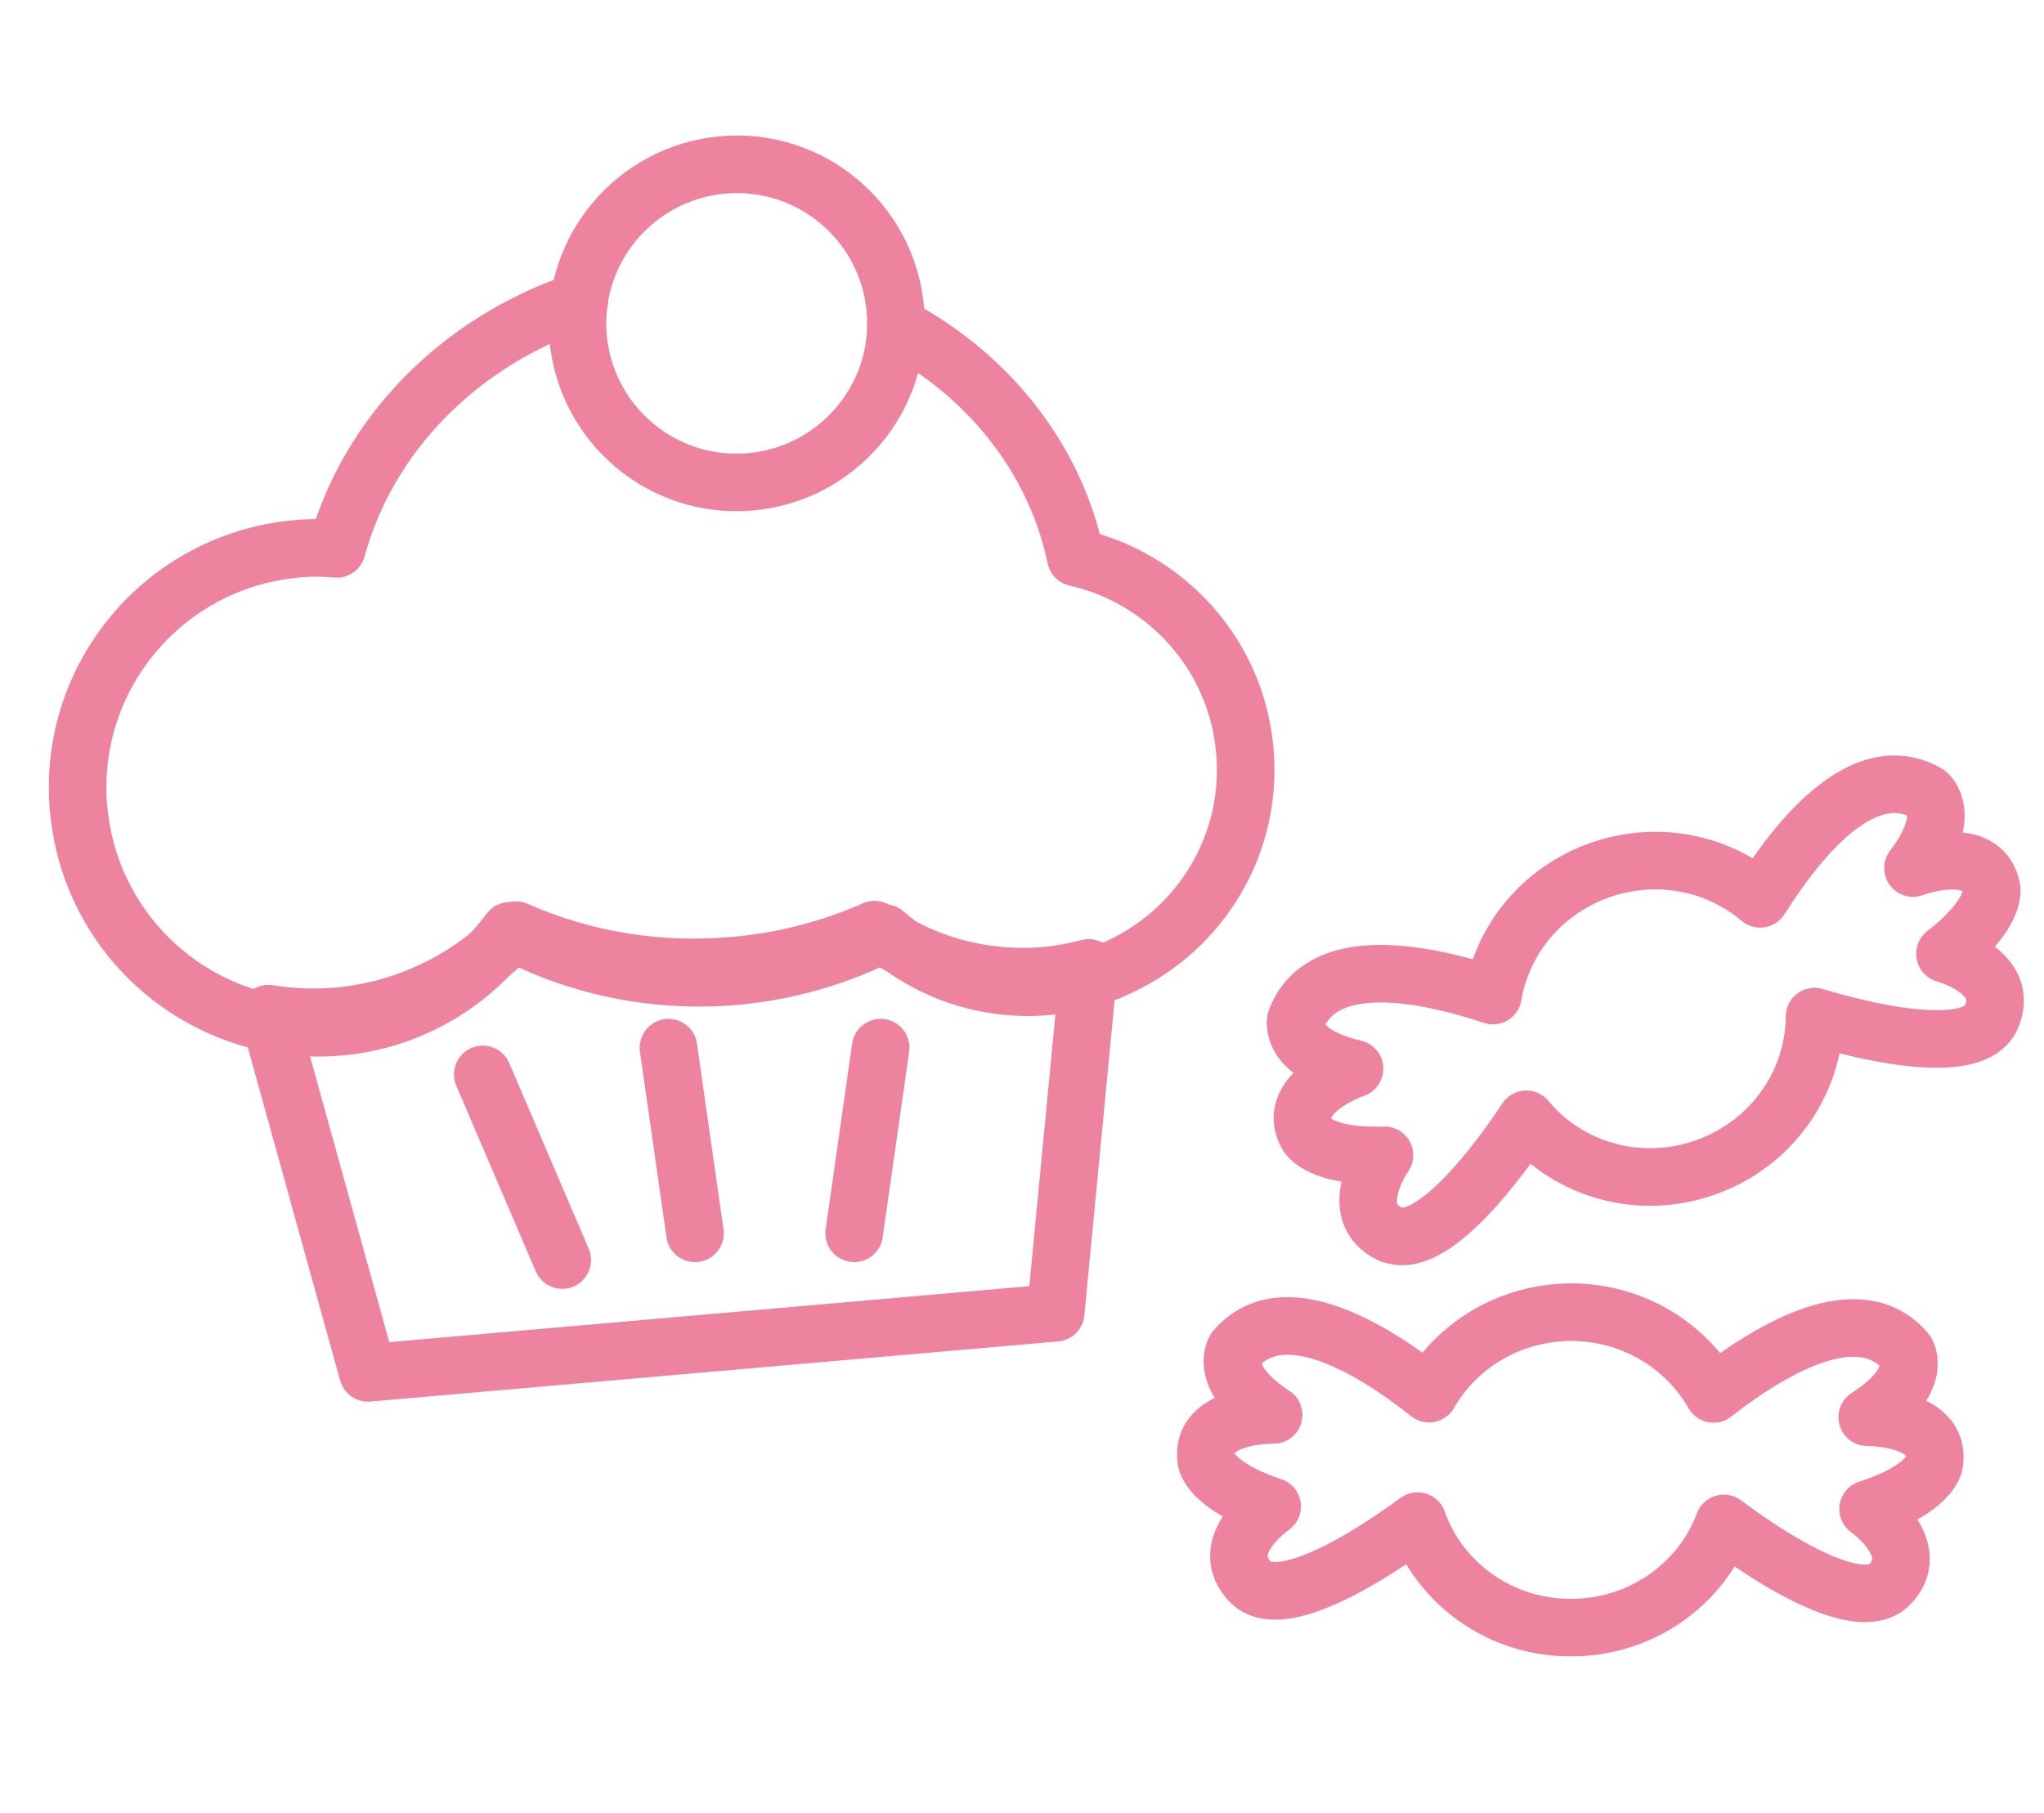 <?xml version="1.0" encoding="UTF-8"?><svg id="_レイヤー_2" xmlns="http://www.w3.org/2000/svg" viewBox="0 0 71 63"><defs><style>.cls-1{opacity:.5;}.cls-1,.cls-2,.cls-3{fill:none;}.cls-2,.cls-3{stroke:#eb7695;stroke-linecap:round;stroke-linejoin:round;stroke-width:2px;}.cls-4{opacity:.9;}.cls-3{fill-rule:evenodd;}</style></defs><g id="contents"><g><g class="cls-4"><path class="cls-2" d="M43.46,54.99c.97,.93,3.67-.59,5.78-2.14,.76,2.15,2.85,3.7,5.31,3.7,2.45,.01,4.54-1.5,5.33-3.62,2.08,1.56,4.75,3.07,5.73,2.15,1.27-1.26-.72-2.65-.72-2.65,2.19-.7,2.3-1.59,2.3-1.59,.26-1.63-2.33-1.6-2.33-1.6,1.97-1.27,1.36-2.26,1.36-2.26-1.59-1.91-4.6-.19-6.7,1.45-.96-1.68-2.8-2.83-4.92-2.84-2.13,0-3.99,1.13-4.96,2.83-2.1-1.66-5.12-3.43-6.74-1.53,0,0-.62,.99,1.34,2.27,0,0-2.59-.05-2.34,1.58,0,0,.11,.88,2.29,1.6,0,0-2.01,1.37-.73,2.65Z"/><path class="cls-2" d="M48.31,42.88c1.23,.55,3.26-1.8,4.71-3.99,1.44,1.75,3.93,2.5,6.25,1.66,2.31-.83,3.75-2.97,3.76-5.23,2.49,.75,5.52,1.26,6.12,.07,.76-1.63-1.59-2.25-1.59-2.25,1.81-1.41,1.62-2.27,1.62-2.27-.31-1.62-2.73-.71-2.73-.71,1.42-1.86,.5-2.59,.5-2.59-2.15-1.25-4.38,1.4-5.81,3.66-1.48-1.26-3.6-1.7-5.59-.99-2.01,.72-3.37,2.43-3.69,4.35-2.53-.84-5.98-1.47-6.85,.86,0,0-.25,1.15,2.04,1.68,0,0-2.45,.84-1.65,2.29,0,0,.4,.8,2.69,.72,0,0-1.41,1.98,.22,2.75Z"/><g><path class="cls-2" d="M30.38,32.3c-1.55,.68-3.2,1.11-4.9,1.25-2.62,.23-5.2-.19-7.55-1.23-1.63,1.71-3.84,2.78-6.21,2.99-.82,.07-1.62,.03-2.4-.09l3.46,12.48,23.89-2.09,1.15-11.98c-.48,.12-.98,.22-1.49,.27-2.15,.18-4.23-.38-5.96-1.6Z"/><path class="cls-2" d="M20.12,10.47c-4.18,1.4-7.35,4.66-8.42,8.6-.45-.04-.92-.05-1.4,0-4.58,.41-7.98,4.44-7.57,9.03,.3,3.35,2.52,6.05,5.49,7.12l.42,.14,.41,.11c.86,.21,1.77,.29,2.7,.21,2.47-.21,4.59-1.49,5.96-3.34,2.27,1.22,4.97,1.82,7.8,1.58,1.9-.17,3.66-.7,5.22-1.5,1.49,1.31,3.5,2.04,5.64,1.85,.63-.06,1.22-.19,1.78-.39,.13-.05,.26-.08,.39-.13,.13-.06,.26-.12,.39-.18,2.78-1.31,4.6-4.24,4.31-7.49-.29-3.35-2.75-6.01-5.87-6.71-.73-3.49-3.08-6.37-6.25-8.05"/><path class="cls-3" d="M20.08,11.72c-.27-3.04,1.99-5.72,5.03-5.99,3.04-.27,5.72,1.98,5.99,5.02,.27,3.04-1.99,5.72-5.03,5.99-3.04,.27-5.72-1.98-5.99-5.02Z"/><line class="cls-2" x1="23.22" y1="36.4" x2="24.14" y2="42.85"/><line class="cls-2" x1="30.59" y1="36.4" x2="29.67" y2="42.85"/><line class="cls-2" x1="16.77" y1="37.33" x2="19.53" y2="43.78"/></g></g><rect class="cls-1" width="71" height="63"/></g></g></svg>